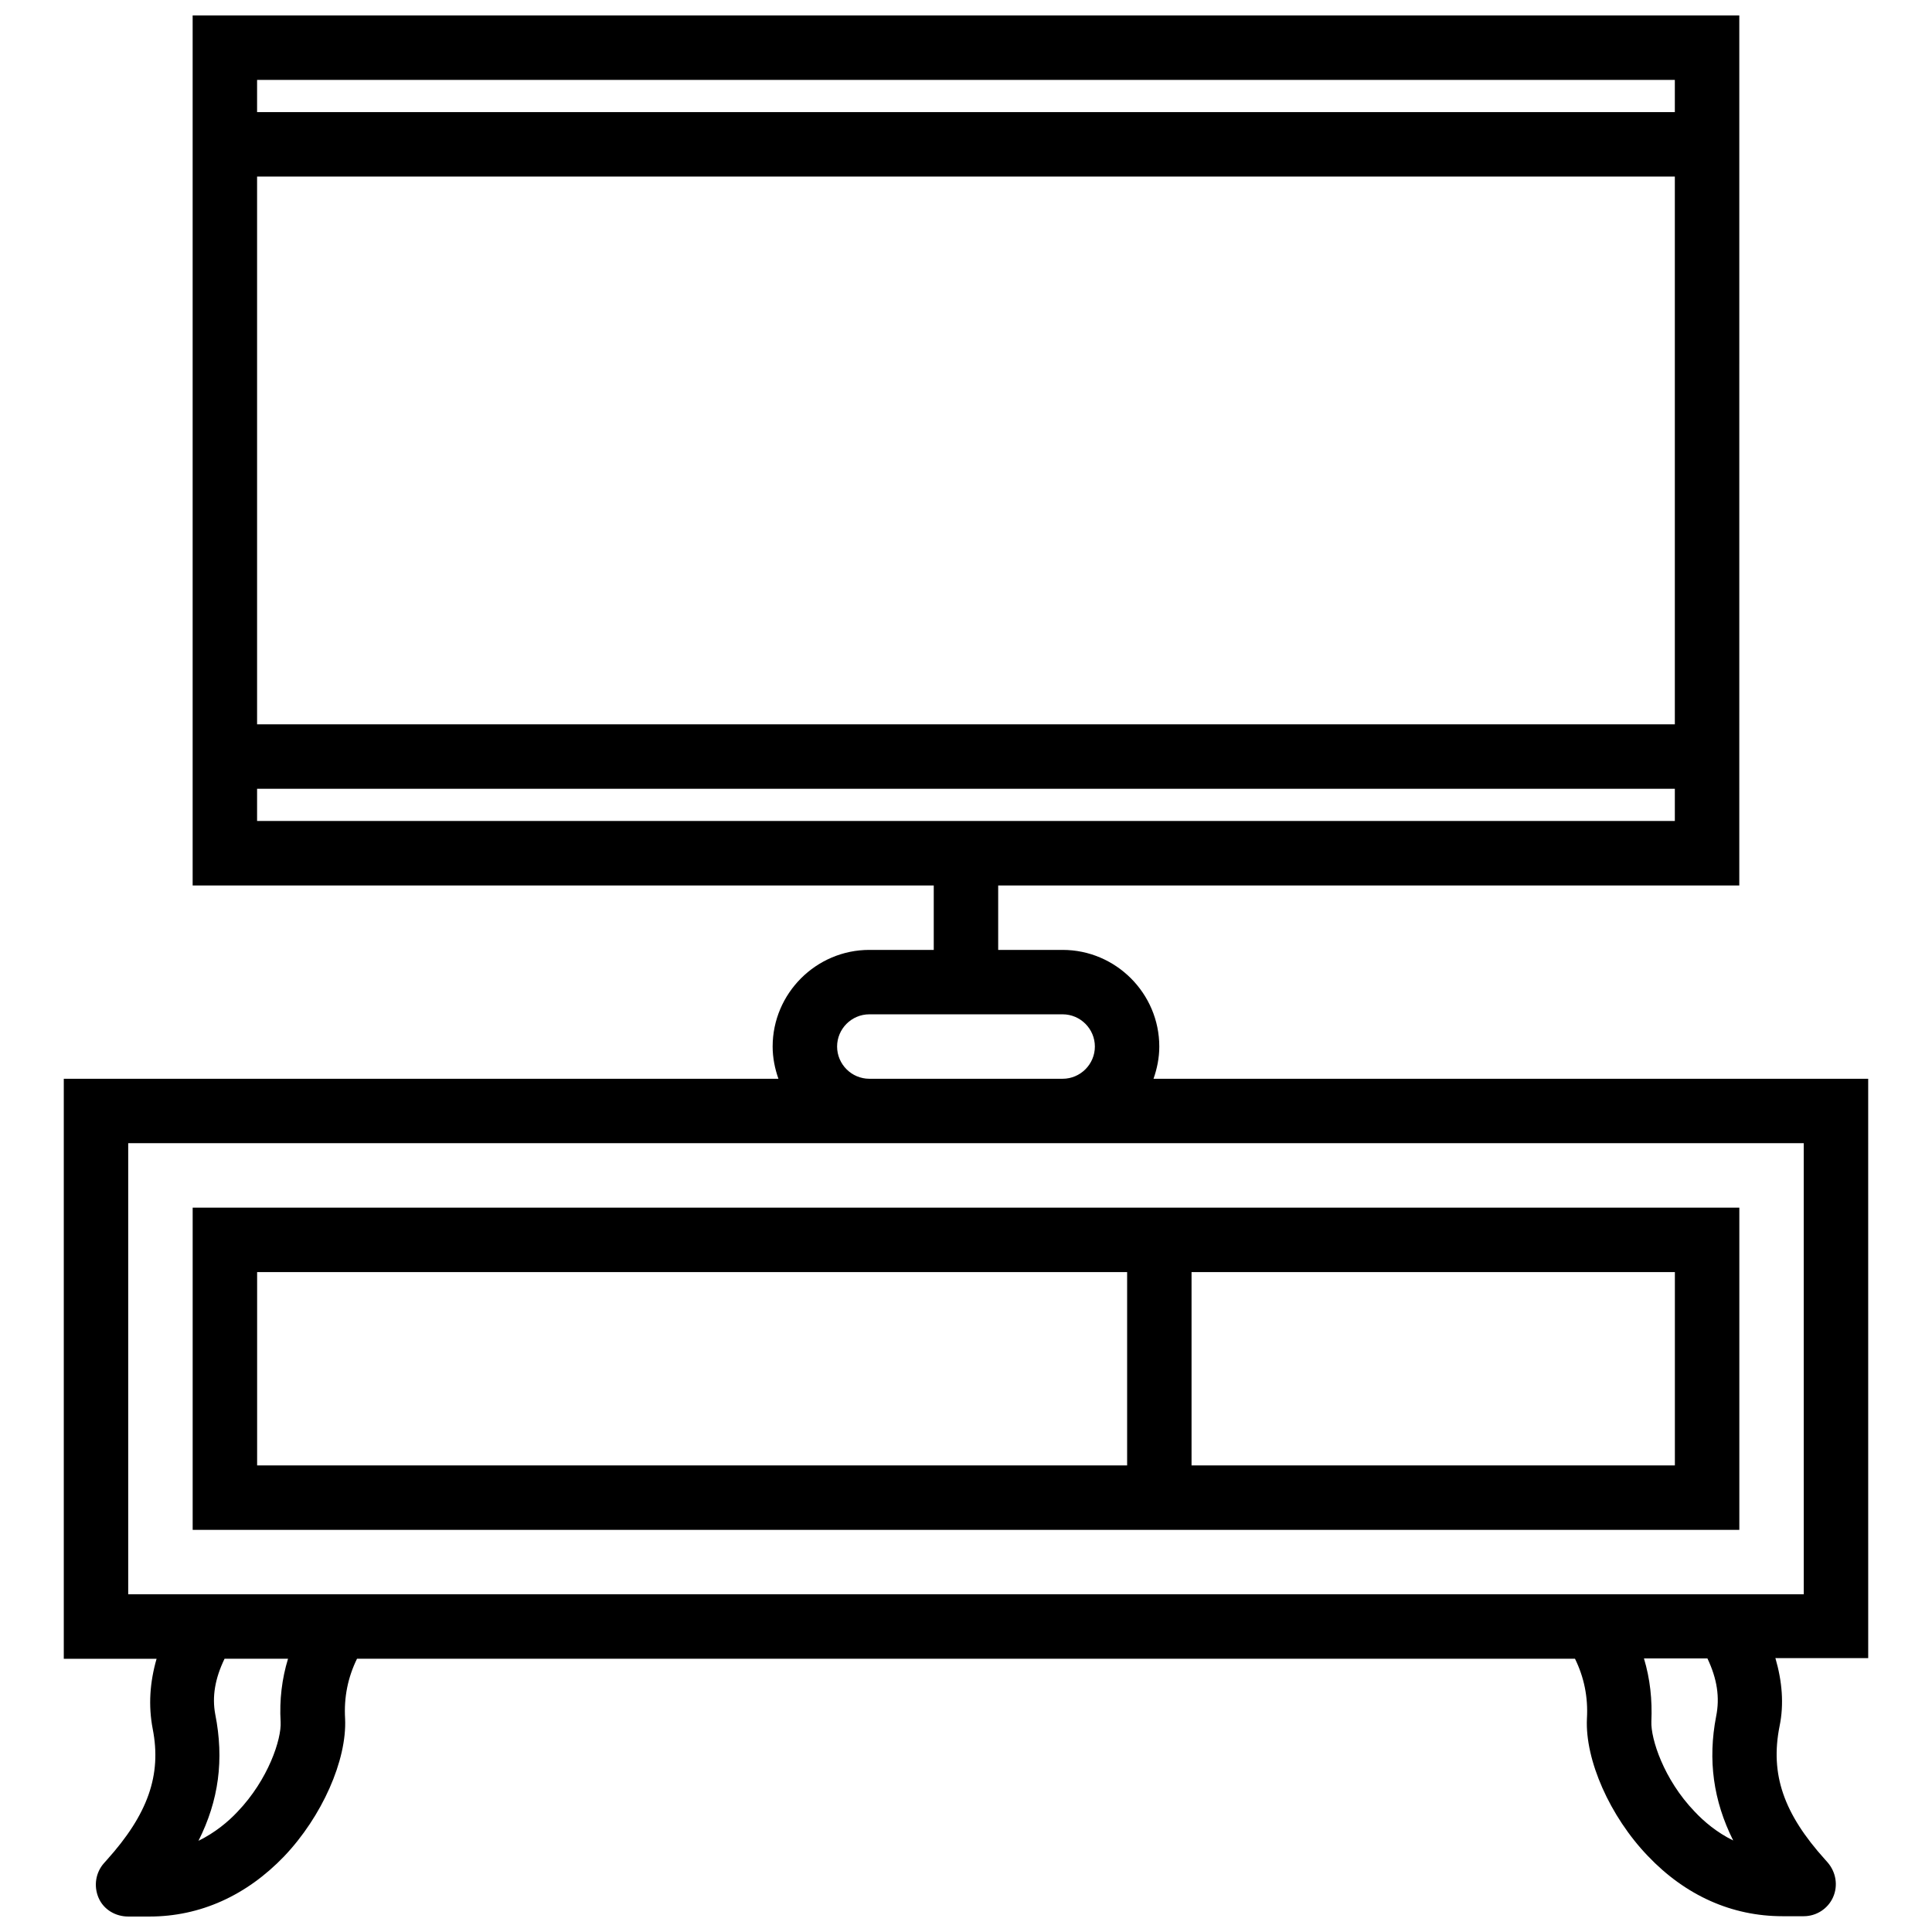 <?xml version="1.0" encoding="UTF-8"?>
<!-- Uploaded to: ICON Repo, www.svgrepo.com, Generator: ICON Repo Mixer Tools -->
<svg width="800px" height="800px" version="1.1" viewBox="144 144 512 512" xmlns="http://www.w3.org/2000/svg">
 <defs>
  <clipPath id="a">
   <path d="m160 148.09h480v503.81h-480z"/>
  </clipPath>
 </defs>
 <g clip-path="url(#a)">
  <path d="m639.09 429.89h-189.4c0.938-2.648 1.535-5.551 1.535-8.539 0-14.09-11.527-25.617-25.617-25.617h-17.078v-17.078h196.4l0.004-230.56h-409.88v230.56h196.4v17.078h-17.078c-14.09 0-25.617 11.527-25.617 25.617 0 2.988 0.598 5.891 1.535 8.539h-189.39v153.7h24.594c-1.793 6.234-2.219 12.383-1.023 18.617 2.391 12.211-1.281 22.629-12.211 34.754l-0.684 0.77c-2.219 2.477-2.816 6.062-1.453 9.223 1.367 3.156 4.527 4.949 7.856 4.949h5.637c13.406 0 25.703-5.551 35.695-15.969 9.992-10.504 16.652-25.445 16.141-36.461-0.344-5.723 0.766-11.016 3.156-15.883h322.78c2.391 4.867 3.5 10.16 3.16 15.883-0.512 10.93 6.062 25.875 16.141 36.375 9.992 10.504 22.289 15.969 35.695 15.969h5.629c3.332 0 6.406-1.965 7.769-5.039 1.367-3.074 0.77-6.66-1.453-9.223l-0.684-0.77c-10.93-12.125-14.602-22.543-12.039-35.352 1.195-5.805 0.684-11.871-1.109-18.02l24.594 0.004zm-426.96-239.1h375.72v145.16h-375.72zm375.72-25.617v8.539h-375.72v-8.539zm-375.72 187.86h375.72v8.539h-375.72zm153.71 68.312c0-4.695 3.844-8.539 8.539-8.539h51.234c4.695 0 8.539 3.844 8.539 8.539 0 4.695-3.844 8.539-8.539 8.539h-51.234c-4.699 0-8.539-3.844-8.539-8.539zm-147.47 178.98c0.258 4.527-3.246 15.285-11.441 23.824-2.477 2.648-5.977 5.551-10.332 7.684 5.379-10.676 6.832-21.52 4.441-33.559-0.855-4.609-0.09-9.395 2.473-14.688h16.82c-1.621 5.293-2.301 10.93-1.961 16.738zm380.42-1.453c-2.219 11.527-0.77 22.289 4.527 32.875-4.356-2.137-7.769-5.039-10.246-7.684-8.199-8.539-11.613-19.297-11.441-23.824 0.258-5.805-0.34-11.355-1.965-16.738h16.82c2.562 5.379 3.332 10.332 2.305 15.371zm23.227-32.363h-444.04v-119.55h444.03z"/>
 </g>
 <path d="m195.06 549.43h409.88v-85.391h-409.88zm392.8-68.312v51.234h-128.09v-51.234zm-375.72 0h230.56v51.234h-230.56z"/>
</svg>